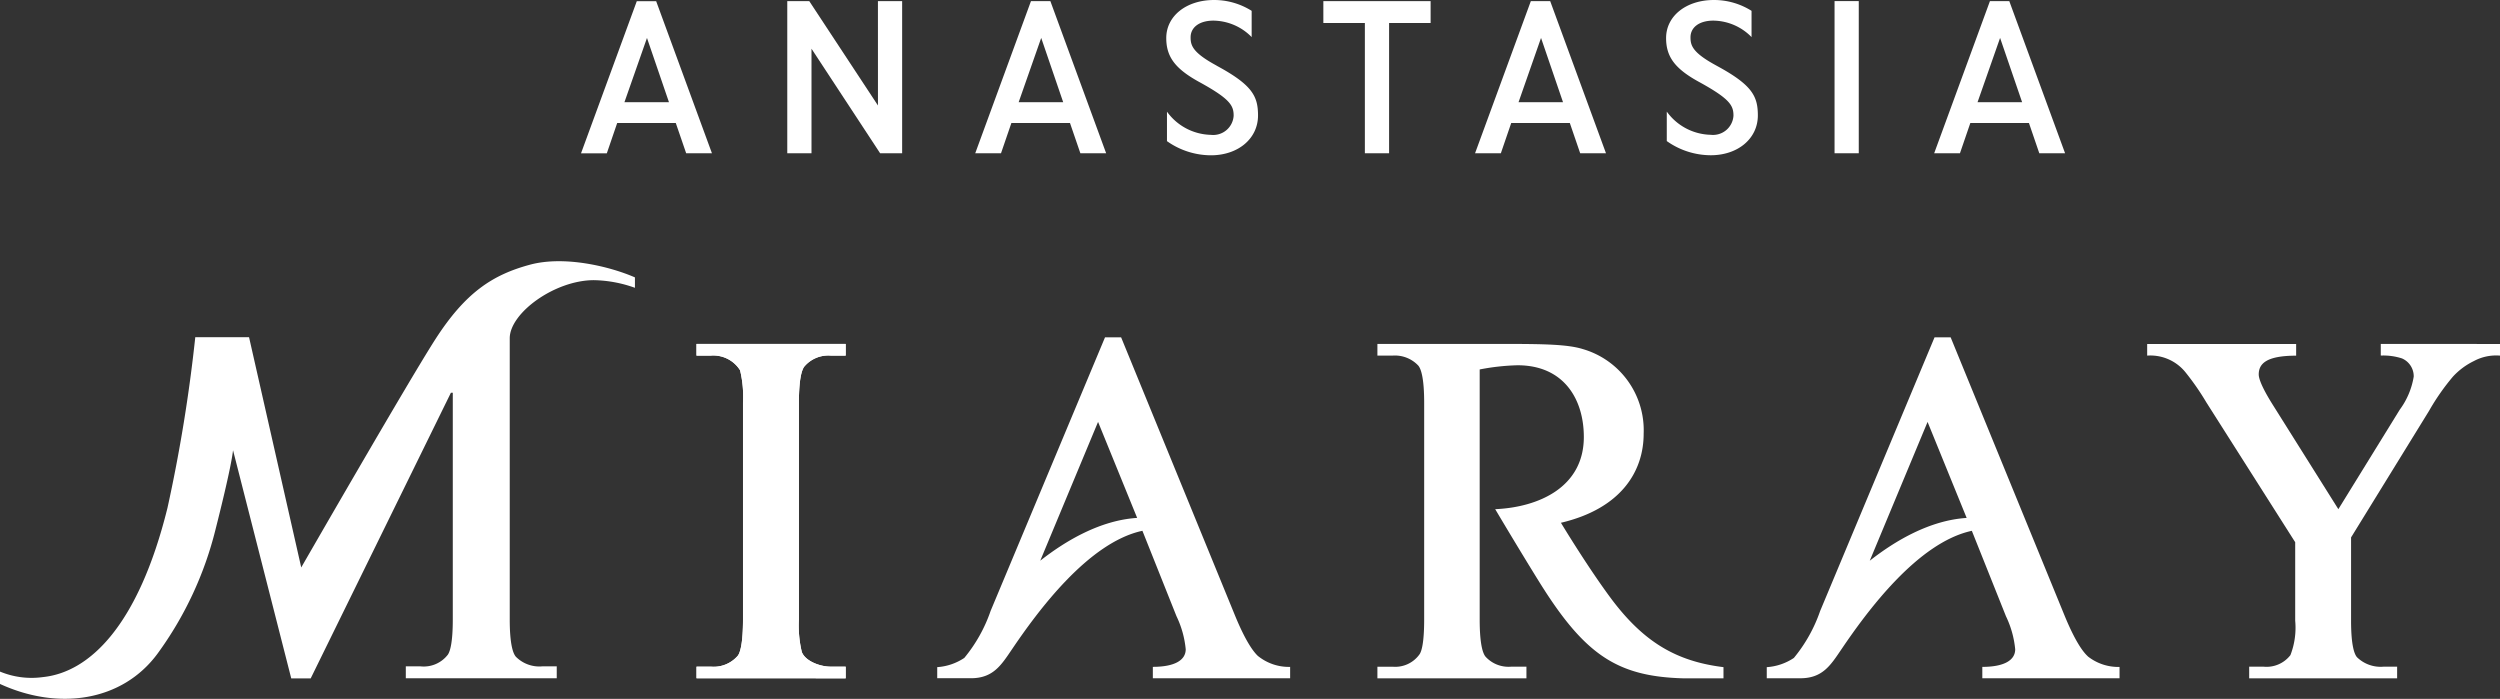<svg id="logo_white" xmlns="http://www.w3.org/2000/svg" width="244" height="68.208" viewBox="0 0 244 68.208">
  <rect x="0" y="0" width="244" height="68.208" fill="#333333" stroke="none"/>
  <path id="パス_3725" data-name="パス 3725" d="M1075.077,291.6v1.089h-3.9c-6.513-.176-9.672-2.311-14.12-9.473-2.011-3.239-4.26-7.037-4.26-7.037,4.26-.188,8.65-2.149,8.65-7.046,0-3.685-1.946-7-6.473-7a22.037,22.037,0,0,0-3.692.409v24.4c0,2.462.316,3.339.582,3.643a3.035,3.035,0,0,0,2.462.968h1.519v1.137H1041.3v-1.137h1.474a2.911,2.911,0,0,0,2.645-1.221c.205-.311.445-1.149.445-3.39V265.8c0-2.46-.316-3.339-.582-3.643a3.131,3.131,0,0,0-2.509-.967H1041.3V260.05h12.407c3.82,0,6.167.043,7.631.5a8.246,8.246,0,0,1,5.948,8.261c0,3.707-2.227,7.318-8.074,8.695,0,0,2.525,4.192,4.808,7.277,3.239,4.381,6.468,6.25,11.056,6.813" transform="translate(-906.865 -226.483)" fill="#fff"/>
  <path id="パス_3726" data-name="パス 3726" d="M526.54,261.187h1.4a3.084,3.084,0,0,1,2.853,1.434,11,11,0,0,1,.285,3.175v21.141c0,2.353-.275,3.227-.5,3.538a3.1,3.1,0,0,1-2.636,1.073h-1.4v1.137H541.1v-1.137h-1.428c-1.033.017-2.514-.529-2.853-1.434a11.069,11.069,0,0,1-.284-3.177V265.8c0-2.351.285-3.227.527-3.539a3.069,3.069,0,0,1,2.61-1.07H541.1V260.05H526.54Z" transform="translate(-458.562 -226.483)" fill="#fff"/>
  <path id="パス_3727" data-name="パス 3727" d="M526.54,261.187h1.4a3.084,3.084,0,0,1,2.853,1.434,11,11,0,0,1,.285,3.175v21.141c0,2.353-.275,3.227-.5,3.538a3.1,3.1,0,0,1-2.636,1.073h-1.4v1.137H541.1v-1.137h-1.428c-1.033.017-2.514-.529-2.853-1.434a11.069,11.069,0,0,1-.284-3.177V265.8c0-2.351.285-3.227.527-3.539a3.069,3.069,0,0,1,2.61-1.07H541.1V260.05H526.54Z" transform="translate(-458.562 -226.483)" fill="#fff"/>
  <path id="パス_3728" data-name="パス 3728" d="M1646.04,260.05v1.135a5.949,5.949,0,0,1,2.066.278,1.9,1.9,0,0,1,1.149,1.777,7.446,7.446,0,0,1-1.362,3.227l-5.994,9.712-6.388-10.169c-1.143-1.816-1.383-2.623-1.383-2.98,0-1.049.739-1.834,3.652-1.834v-1.137h-14.54v1.132a4.4,4.4,0,0,1,3.717,1.6,25.231,25.231,0,0,1,2.066,2.977l8.664,13.636v7.661a7.391,7.391,0,0,1-.465,3.356,2.939,2.939,0,0,1-2.626,1.129h-1.4v1.138h14.44v-1.138h-1.313a3.311,3.311,0,0,1-2.6-.918c-.266-.3-.583-1.17-.583-3.57v-8.127l7.617-12.362a22.061,22.061,0,0,1,2.324-3.33,6.841,6.841,0,0,1,2.049-1.523,4.585,4.585,0,0,1,2.552-.528v-1.137Z" transform="translate(-1413.676 -226.483)" fill="#fff"/>
  <path id="パス_3729" data-name="パス 3729" d="M1366.984,286.181c-.471-.423-1.259-1.483-2.333-4.131l-11.054-27h-1.571l-11.167,26.713a14.719,14.719,0,0,1-2.564,4.58,5.415,5.415,0,0,1-2.645.9v1.083h3.273c2.195,0,2.969-1.291,4.03-2.85,2.492-3.681,7.433-10.406,12.713-11.54l3.331,8.341a9.463,9.463,0,0,1,.9,3.221c0,1.095-1.128,1.718-3.209,1.718v1.114h13.393v-1.109a4.806,4.806,0,0,1-3.108-1.04m-21.271-9.326,5.643-13.547,3.815,9.37c-3.588.23-6.955,2.21-9.458,4.177" transform="translate(-1163.214 -222.128)" fill="#fff"/>
  <path id="パス_3730" data-name="パス 3730" d="M739.9,286.208c-.471-.423-1.259-1.483-2.333-4.131l-11.054-27h-1.571l-11.169,26.709a14.666,14.666,0,0,1-2.565,4.58,5.4,5.4,0,0,1-2.643.9v1.083h3.283c2.195,0,2.969-1.291,4.031-2.85,2.492-3.681,7.432-10.406,12.713-11.54l3.326,8.34a9.5,9.5,0,0,1,.9,3.221c0,1.095-1.128,1.718-3.209,1.718v1.114h13.4v-1.109a4.809,4.809,0,0,1-3.109-1.04m-21.28-9.325,5.643-13.547,3.815,9.37c-3.588.23-6.953,2.21-9.458,4.177" transform="translate(-617.092 -222.154)" fill="#fff"/>
  <path id="パス_3731" data-name="パス 3731" d="M51.709,197.856c-3.636.984-6.281,2.711-9.219,7.275C39.922,209.116,29.4,227.4,29.4,227.4l-5.093-22.473H19.059a152.84,152.84,0,0,1-2.711,16.651c-2.84,11.488-7.6,16.047-12.152,16.522a8.039,8.039,0,0,1-4.2-.538v1.207c5.681,2.614,11.93,1.736,15.389-2.969a34.657,34.657,0,0,0,5.634-12.046c.258-1.021,1.534-6.045,1.725-7.793l5.681,22.265h1.9l13.685-27.881h.182v22.128c0,2.243-.258,3.1-.476,3.431a2.967,2.967,0,0,1-2.676,1.149H39.607v1.162H54.338v-1.162H52.932a3.231,3.231,0,0,1-2.582-.938c-.272-.309-.6-1.191-.6-3.641V205.033c0-2.453,4.362-5.658,8.2-5.672a12.428,12.428,0,0,1,4.019.746V199.09c-2.4-1.047-6.857-2.157-10.262-1.234" transform="translate(0 -172.017)" fill="#fff"/>
  <path id="パス_3732" data-name="パス 3732" d="M604.021,11.036,597.317.85H595.17V15.7h2.364V5.494l6.7,10.206h2.147V.85h-2.363Z" transform="translate(-518.332 -0.74)" fill="#fff"/>
  <path id="パス_3733" data-name="パス 3733" d="M446.574.88h-1.889L439.24,15.731h2.518l1.013-2.96h5.718l1.015,2.957h2.516Zm1.25,9.862h-4.346l2.2-6.271Z" transform="translate(-382.533 -0.766)" fill="#fff"/>
  <path id="パス_3734" data-name="パス 3734" d="M1000.44,2.975h4.052V15.691h2.364V2.975h4.053V.84H1000.44Z" transform="translate(-871.281 -0.732)" fill="#fff"/>
  <rect id="長方形_1834" data-name="長方形 1834" width="2.363" height="14.851" transform="translate(179.052 0.107)" fill="#fff"/>
  <path id="パス_3735" data-name="パス 3735" d="M886.589,6.4c-2.346-1.268-2.533-1.97-2.533-2.755,0-.991.875-1.632,2.227-1.632a5.306,5.306,0,0,1,3.732,1.607V1.058A6.874,6.874,0,0,0,886.352,0c-2.711,0-4.672,1.562-4.672,3.714,0,1.837.874,3,3.22,4.289,3.027,1.659,3.357,2.305,3.357,3.292a2,2,0,0,1-2.227,1.866,5.434,5.434,0,0,1-4.281-2.263v2.877l.027.019a7.452,7.452,0,0,0,4.26,1.363c2.667,0,4.6-1.634,4.6-3.885,0-1.89-.562-2.984-4.045-4.864" transform="translate(-767.853)" fill="#fff"/>
  <path id="パス_3736" data-name="パス 3736" d="M744.594.85H742.7L737.26,15.7h2.516l1.014-2.956h5.718l1.015,2.957h2.516Zm1.25,9.862H741.5l2.2-6.271Z" transform="translate(-642.078 -0.74)" fill="#fff"/>
  <path id="パス_3737" data-name="パス 3737" d="M1264.458,6.4c-2.347-1.268-2.526-1.97-2.526-2.755,0-.991.874-1.632,2.227-1.632a5.3,5.3,0,0,1,3.731,1.607V1.058A6.873,6.873,0,0,0,1264.221,0c-2.711,0-4.671,1.562-4.671,3.714,0,1.839.873,3,3.219,4.284,3.027,1.659,3.357,2.305,3.357,3.292a2,2,0,0,1-2.227,1.866,5.437,5.437,0,0,1-4.282-2.263V13.77l.028.019a7.452,7.452,0,0,0,4.26,1.363c2.666,0,4.6-1.634,4.6-3.885,0-1.89-.563-2.984-4.045-4.864" transform="translate(-1096.939 0)" fill="#fff"/>
  <path id="パス_3738" data-name="パス 3738" d="M1122.454.85h-1.89L1115.12,15.7h2.518l1.013-2.956h5.718l1.013,2.957h2.518Zm1.25,9.862h-4.339l2.195-6.271Z" transform="translate(-971.155 -0.74)" fill="#fff"/>
  <path id="パス_3739" data-name="パス 3739" d="M1469.542.85h-1.89L1462.21,15.7h2.516l1.014-2.956h5.719l1.012,2.957h2.517Zm1.25,9.862h-4.348l2.2-6.271Z" transform="translate(-1273.435 -0.74)" fill="#fff"/>
</svg>

